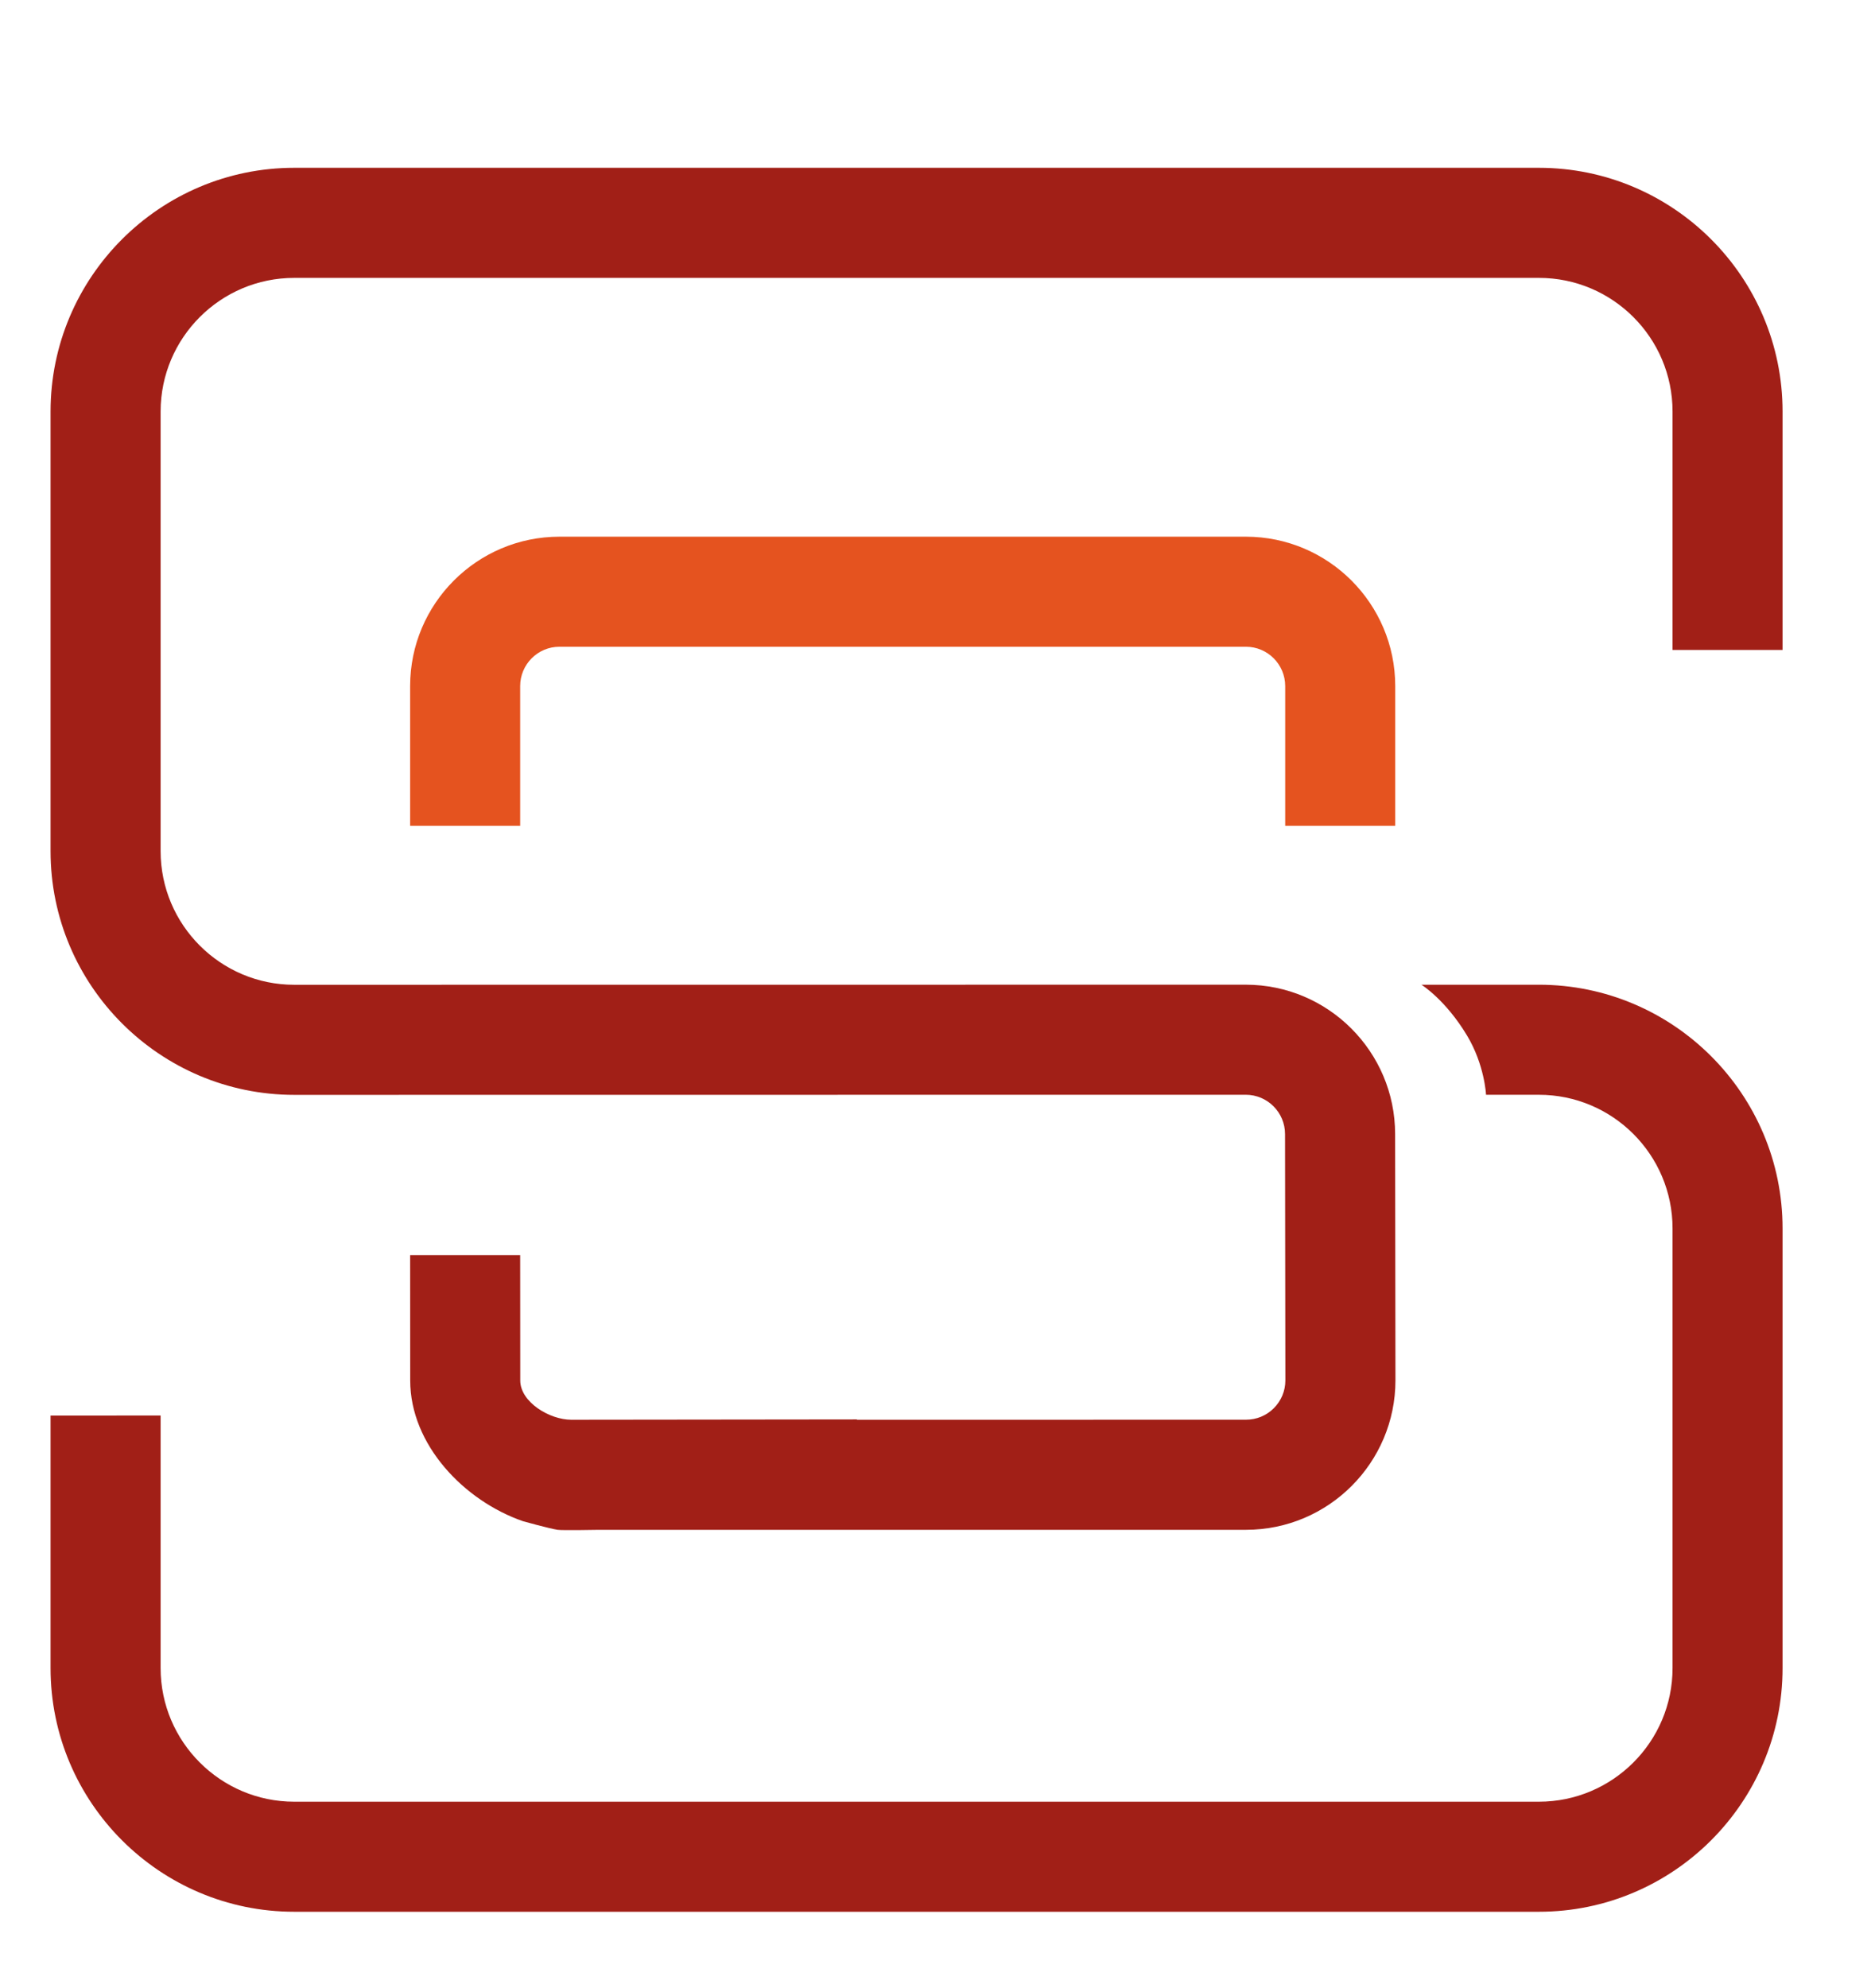 <?xml version="1.0" encoding="utf-8"?>
<!-- Generator: Adobe Illustrator 16.0.0, SVG Export Plug-In . SVG Version: 6.00 Build 0)  -->
<!DOCTYPE svg PUBLIC "-//W3C//DTD SVG 1.1//EN" "http://www.w3.org/Graphics/SVG/1.1/DTD/svg11.dtd">
<svg version="1.1" id="Layer_1" xmlns="http://www.w3.org/2000/svg" xmlns:xlink="http://www.w3.org/1999/xlink" x="0px" y="0px"
	 width="206.977px" height="219.427px" viewBox="0 0 206.977 219.427" enable-background="new 0 0 206.977 219.427"
	 xml:space="preserve">
<linearGradient id="SVGID_1_" gradientUnits="userSpaceOnUse" x1="45.273" y1="75.182" x2="154.016" y2="75.182">
	<stop  offset="0" style="stop-color:#E5531F"/>
	<stop  offset="1" style="stop-color:#E5531F"/>
</linearGradient>
<path fill="url(#SVGID_1_)" d="M154.016,91.134V75.715c0-9.091-7.397-16.486-16.483-16.486H61.756
	c-9.091,0-16.483,7.395-16.483,16.486v15.419h12.148V75.715c0-2.392,1.943-4.341,4.334-4.341h75.777
	c2.395,0,4.338,1.949,4.338,4.341v15.419H154.016z"/>
<path fill="#A11F17" d="M169.875,18.519H32.48c-14.831,0-26.899,12.068-26.899,26.899V93.93c0,14.831,12.068,26.899,26.899,26.899
	l105.035-0.012c2.389,0,4.337,1.946,4.337,4.34l0.036,27.187c0,1.156-0.452,2.24-1.271,3.063c-0.82,0.82-1.907,1.271-3.066,1.271
	l-42.954,0.009v-0.039l-31.537,0.036c-2.389,0-5.63-1.946-5.63-4.334l-0.009-13.836l-12.148,0.003l0.009,13.836
	c0.003,7.091,5.96,13.283,12.455,15.529c0,0,2.979,0.829,3.82,0.948c0.529,0.077,4.563,0,4.563,0h71.437
	c9.091-0.006,16.483-7.404,16.483-16.498l-0.036-27.181c-0.006-9.088-7.398-16.48-16.489-16.48L32.48,108.681
	c-8.134,0-14.75-6.616-14.75-14.75V45.417c0-8.134,6.616-14.75,14.75-14.75h137.395c8.141,0,14.754,6.616,14.754,14.75v26.314
	h12.145V45.417C196.773,30.586,184.706,18.519,169.875,18.519z"/>
<path fill="#A11F17" d="M164.563,120.82h5.312c8.141,0,14.754,6.616,14.754,14.75v48.519c0,8.128-6.613,14.747-14.754,14.747H32.48
	c-8.134,0-14.75-6.619-14.75-14.747v-27.871H5.581v27.871c0,14.831,12.068,26.893,26.899,26.893h137.395
	c14.831,0,26.899-12.062,26.899-26.893v-48.519c0-14.831-12.068-26.896-26.899-26.896h-12.965c0,0,2.662,1.649,5.039,5.618
	c1.943,3.238,2.091,6.527,2.091,6.527l0,0"/>
</svg>
